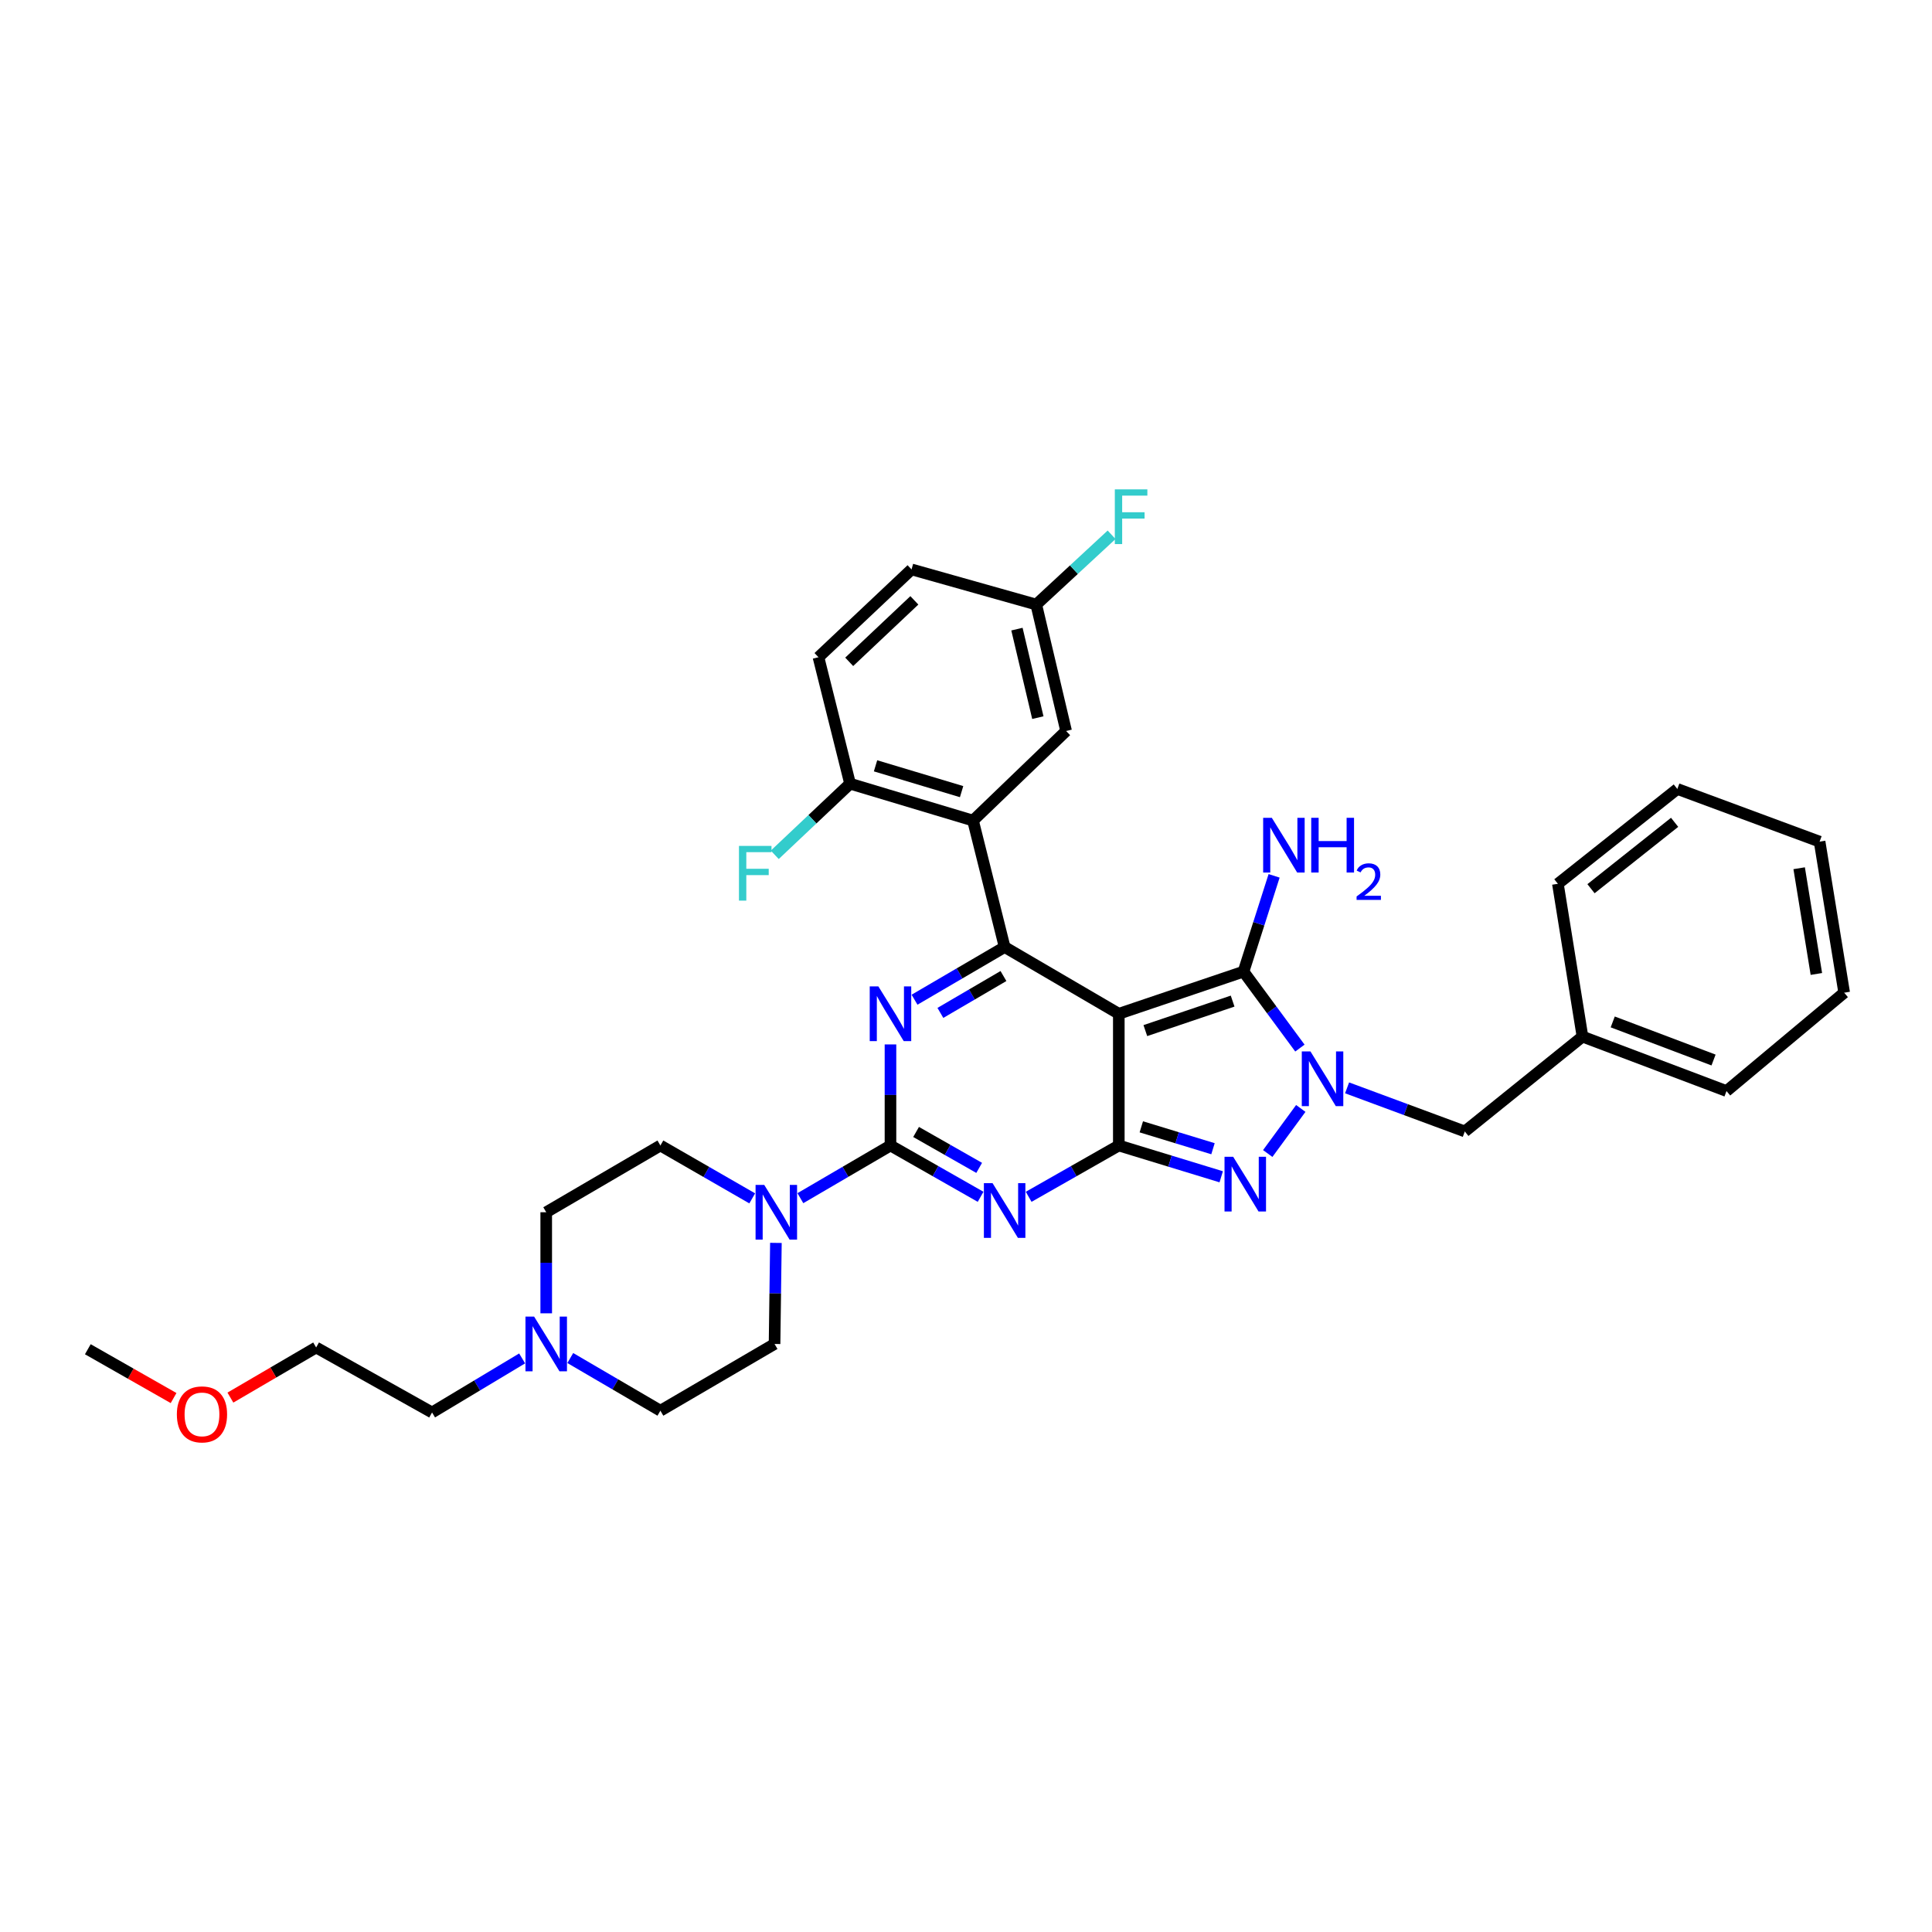 <?xml version='1.0' encoding='iso-8859-1'?>
<svg version='1.1' baseProfile='full'
              xmlns='http://www.w3.org/2000/svg'
                      xmlns:rdkit='http://www.rdkit.org/xml'
                      xmlns:xlink='http://www.w3.org/1999/xlink'
                  xml:space='preserve'
width='1000px' height='1000px' viewBox='0 0 1000 1000'>
<!-- END OF HEADER -->
<rect style='opacity:1.0;fill:#FFFFFF;stroke:none' width='1000' height='1000' x='0' y='0'> </rect>
<path class='bond-0' d='M 460.91,540.593 L 460.91,566.752' style='fill:none;fill-rule:evenodd;stroke:#0000FF;stroke-width:6px;stroke-linecap:butt;stroke-linejoin:miter;stroke-opacity:1' />
<path class='bond-0' d='M 460.91,566.752 L 460.91,592.91' style='fill:none;fill-rule:evenodd;stroke:#000000;stroke-width:6px;stroke-linecap:butt;stroke-linejoin:miter;stroke-opacity:1' />
<path class='bond-1' d='M 473.361,517.45 L 496.68,503.817' style='fill:none;fill-rule:evenodd;stroke:#0000FF;stroke-width:6px;stroke-linecap:butt;stroke-linejoin:miter;stroke-opacity:1' />
<path class='bond-1' d='M 496.68,503.817 L 519.998,490.185' style='fill:none;fill-rule:evenodd;stroke:#000000;stroke-width:6px;stroke-linecap:butt;stroke-linejoin:miter;stroke-opacity:1' />
<path class='bond-1' d='M 486.74,524.279 L 503.063,514.737' style='fill:none;fill-rule:evenodd;stroke:#0000FF;stroke-width:6px;stroke-linecap:butt;stroke-linejoin:miter;stroke-opacity:1' />
<path class='bond-1' d='M 503.063,514.737 L 519.386,505.194' style='fill:none;fill-rule:evenodd;stroke:#000000;stroke-width:6px;stroke-linecap:butt;stroke-linejoin:miter;stroke-opacity:1' />
<path class='bond-2' d='M 460.91,592.91 L 484.234,606.188' style='fill:none;fill-rule:evenodd;stroke:#000000;stroke-width:6px;stroke-linecap:butt;stroke-linejoin:miter;stroke-opacity:1' />
<path class='bond-2' d='M 484.234,606.188 L 507.559,619.466' style='fill:none;fill-rule:evenodd;stroke:#0000FF;stroke-width:6px;stroke-linecap:butt;stroke-linejoin:miter;stroke-opacity:1' />
<path class='bond-2' d='M 474.164,585.902 L 490.492,595.196' style='fill:none;fill-rule:evenodd;stroke:#000000;stroke-width:6px;stroke-linecap:butt;stroke-linejoin:miter;stroke-opacity:1' />
<path class='bond-2' d='M 490.492,595.196 L 506.819,604.491' style='fill:none;fill-rule:evenodd;stroke:#0000FF;stroke-width:6px;stroke-linecap:butt;stroke-linejoin:miter;stroke-opacity:1' />
<path class='bond-3' d='M 460.91,592.91 L 437.591,606.543' style='fill:none;fill-rule:evenodd;stroke:#000000;stroke-width:6px;stroke-linecap:butt;stroke-linejoin:miter;stroke-opacity:1' />
<path class='bond-3' d='M 437.591,606.543 L 414.272,620.175' style='fill:none;fill-rule:evenodd;stroke:#0000FF;stroke-width:6px;stroke-linecap:butt;stroke-linejoin:miter;stroke-opacity:1' />
<path class='bond-4' d='M 532.438,619.467 L 555.766,606.189' style='fill:none;fill-rule:evenodd;stroke:#0000FF;stroke-width:6px;stroke-linecap:butt;stroke-linejoin:miter;stroke-opacity:1' />
<path class='bond-4' d='M 555.766,606.189 L 579.094,592.91' style='fill:none;fill-rule:evenodd;stroke:#000000;stroke-width:6px;stroke-linecap:butt;stroke-linejoin:miter;stroke-opacity:1' />
<path class='bond-5' d='M 519.998,490.185 L 503.633,424.73' style='fill:none;fill-rule:evenodd;stroke:#000000;stroke-width:6px;stroke-linecap:butt;stroke-linejoin:miter;stroke-opacity:1' />
<path class='bond-6' d='M 519.998,490.185 L 579.094,524.729' style='fill:none;fill-rule:evenodd;stroke:#000000;stroke-width:6px;stroke-linecap:butt;stroke-linejoin:miter;stroke-opacity:1' />
<path class='bond-7' d='M 389.35,620.275 L 365.584,606.592' style='fill:none;fill-rule:evenodd;stroke:#0000FF;stroke-width:6px;stroke-linecap:butt;stroke-linejoin:miter;stroke-opacity:1' />
<path class='bond-7' d='M 365.584,606.592 L 341.819,592.91' style='fill:none;fill-rule:evenodd;stroke:#000000;stroke-width:6px;stroke-linecap:butt;stroke-linejoin:miter;stroke-opacity:1' />
<path class='bond-8' d='M 401.608,643.319 L 401.258,669.477' style='fill:none;fill-rule:evenodd;stroke:#0000FF;stroke-width:6px;stroke-linecap:butt;stroke-linejoin:miter;stroke-opacity:1' />
<path class='bond-8' d='M 401.258,669.477 L 400.907,695.636' style='fill:none;fill-rule:evenodd;stroke:#000000;stroke-width:6px;stroke-linecap:butt;stroke-linejoin:miter;stroke-opacity:1' />
<path class='bond-9' d='M 282.723,627.454 L 282.723,653.613' style='fill:none;fill-rule:evenodd;stroke:#000000;stroke-width:6px;stroke-linecap:butt;stroke-linejoin:miter;stroke-opacity:1' />
<path class='bond-9' d='M 282.723,653.613 L 282.723,679.771' style='fill:none;fill-rule:evenodd;stroke:#0000FF;stroke-width:6px;stroke-linecap:butt;stroke-linejoin:miter;stroke-opacity:1' />
<path class='bond-10' d='M 282.723,627.454 L 341.819,592.91' style='fill:none;fill-rule:evenodd;stroke:#000000;stroke-width:6px;stroke-linecap:butt;stroke-linejoin:miter;stroke-opacity:1' />
<path class='bond-11' d='M 579.094,524.729 L 579.094,592.91' style='fill:none;fill-rule:evenodd;stroke:#000000;stroke-width:6px;stroke-linecap:butt;stroke-linejoin:miter;stroke-opacity:1' />
<path class='bond-12' d='M 579.094,524.729 L 643.636,502.91' style='fill:none;fill-rule:evenodd;stroke:#000000;stroke-width:6px;stroke-linecap:butt;stroke-linejoin:miter;stroke-opacity:1' />
<path class='bond-12' d='M 592.826,533.438 L 638.005,518.165' style='fill:none;fill-rule:evenodd;stroke:#000000;stroke-width:6px;stroke-linecap:butt;stroke-linejoin:miter;stroke-opacity:1' />
<path class='bond-13' d='M 579.094,592.91 L 605.596,601.007' style='fill:none;fill-rule:evenodd;stroke:#000000;stroke-width:6px;stroke-linecap:butt;stroke-linejoin:miter;stroke-opacity:1' />
<path class='bond-13' d='M 605.596,601.007 L 632.098,609.104' style='fill:none;fill-rule:evenodd;stroke:#0000FF;stroke-width:6px;stroke-linecap:butt;stroke-linejoin:miter;stroke-opacity:1' />
<path class='bond-13' d='M 590.741,583.243 L 609.292,588.911' style='fill:none;fill-rule:evenodd;stroke:#000000;stroke-width:6px;stroke-linecap:butt;stroke-linejoin:miter;stroke-opacity:1' />
<path class='bond-13' d='M 609.292,588.911 L 627.843,594.579' style='fill:none;fill-rule:evenodd;stroke:#0000FF;stroke-width:6px;stroke-linecap:butt;stroke-linejoin:miter;stroke-opacity:1' />
<path class='bond-14' d='M 656.173,597.058 L 673.283,573.726' style='fill:none;fill-rule:evenodd;stroke:#0000FF;stroke-width:6px;stroke-linecap:butt;stroke-linejoin:miter;stroke-opacity:1' />
<path class='bond-15' d='M 672.829,542.483 L 658.232,522.697' style='fill:none;fill-rule:evenodd;stroke:#0000FF;stroke-width:6px;stroke-linecap:butt;stroke-linejoin:miter;stroke-opacity:1' />
<path class='bond-15' d='M 658.232,522.697 L 643.636,502.91' style='fill:none;fill-rule:evenodd;stroke:#000000;stroke-width:6px;stroke-linecap:butt;stroke-linejoin:miter;stroke-opacity:1' />
<path class='bond-16' d='M 697.249,563.071 L 727.715,574.354' style='fill:none;fill-rule:evenodd;stroke:#0000FF;stroke-width:6px;stroke-linecap:butt;stroke-linejoin:miter;stroke-opacity:1' />
<path class='bond-16' d='M 727.715,574.354 L 758.18,585.637' style='fill:none;fill-rule:evenodd;stroke:#000000;stroke-width:6px;stroke-linecap:butt;stroke-linejoin:miter;stroke-opacity:1' />
<path class='bond-17' d='M 643.636,502.91 L 651.555,478.122' style='fill:none;fill-rule:evenodd;stroke:#000000;stroke-width:6px;stroke-linecap:butt;stroke-linejoin:miter;stroke-opacity:1' />
<path class='bond-17' d='M 651.555,478.122 L 659.475,453.333' style='fill:none;fill-rule:evenodd;stroke:#0000FF;stroke-width:6px;stroke-linecap:butt;stroke-linejoin:miter;stroke-opacity:1' />
<path class='bond-18' d='M 295.174,702.914 L 318.496,716.547' style='fill:none;fill-rule:evenodd;stroke:#0000FF;stroke-width:6px;stroke-linecap:butt;stroke-linejoin:miter;stroke-opacity:1' />
<path class='bond-18' d='M 318.496,716.547 L 341.819,730.18' style='fill:none;fill-rule:evenodd;stroke:#000000;stroke-width:6px;stroke-linecap:butt;stroke-linejoin:miter;stroke-opacity:1' />
<path class='bond-19' d='M 270.26,703.114 L 246.947,717.104' style='fill:none;fill-rule:evenodd;stroke:#0000FF;stroke-width:6px;stroke-linecap:butt;stroke-linejoin:miter;stroke-opacity:1' />
<path class='bond-19' d='M 246.947,717.104 L 223.634,731.093' style='fill:none;fill-rule:evenodd;stroke:#000000;stroke-width:6px;stroke-linecap:butt;stroke-linejoin:miter;stroke-opacity:1' />
<path class='bond-20' d='M 341.819,730.18 L 400.907,695.636' style='fill:none;fill-rule:evenodd;stroke:#000000;stroke-width:6px;stroke-linecap:butt;stroke-linejoin:miter;stroke-opacity:1' />
<path class='bond-21' d='M 819.089,536.548 L 758.18,585.637' style='fill:none;fill-rule:evenodd;stroke:#000000;stroke-width:6px;stroke-linecap:butt;stroke-linejoin:miter;stroke-opacity:1' />
<path class='bond-22' d='M 819.089,536.548 L 893.637,564.726' style='fill:none;fill-rule:evenodd;stroke:#000000;stroke-width:6px;stroke-linecap:butt;stroke-linejoin:miter;stroke-opacity:1' />
<path class='bond-22' d='M 834.743,528.943 L 886.927,548.668' style='fill:none;fill-rule:evenodd;stroke:#000000;stroke-width:6px;stroke-linecap:butt;stroke-linejoin:miter;stroke-opacity:1' />
<path class='bond-23' d='M 819.089,536.548 L 806.363,457.454' style='fill:none;fill-rule:evenodd;stroke:#000000;stroke-width:6px;stroke-linecap:butt;stroke-linejoin:miter;stroke-opacity:1' />
<path class='bond-24' d='M 551.816,378.36 L 536.364,312.912' style='fill:none;fill-rule:evenodd;stroke:#000000;stroke-width:6px;stroke-linecap:butt;stroke-linejoin:miter;stroke-opacity:1' />
<path class='bond-24' d='M 537.188,371.449 L 526.372,325.635' style='fill:none;fill-rule:evenodd;stroke:#000000;stroke-width:6px;stroke-linecap:butt;stroke-linejoin:miter;stroke-opacity:1' />
<path class='bond-25' d='M 551.816,378.36 L 503.633,424.73' style='fill:none;fill-rule:evenodd;stroke:#000000;stroke-width:6px;stroke-linecap:butt;stroke-linejoin:miter;stroke-opacity:1' />
<path class='bond-26' d='M 536.364,312.912 L 471.815,294.726' style='fill:none;fill-rule:evenodd;stroke:#000000;stroke-width:6px;stroke-linecap:butt;stroke-linejoin:miter;stroke-opacity:1' />
<path class='bond-27' d='M 536.364,312.912 L 555.862,294.856' style='fill:none;fill-rule:evenodd;stroke:#000000;stroke-width:6px;stroke-linecap:butt;stroke-linejoin:miter;stroke-opacity:1' />
<path class='bond-27' d='M 555.862,294.856 L 575.361,276.801' style='fill:none;fill-rule:evenodd;stroke:#33CCCC;stroke-width:6px;stroke-linecap:butt;stroke-linejoin:miter;stroke-opacity:1' />
<path class='bond-28' d='M 471.815,294.726 L 423.639,340.183' style='fill:none;fill-rule:evenodd;stroke:#000000;stroke-width:6px;stroke-linecap:butt;stroke-linejoin:miter;stroke-opacity:1' />
<path class='bond-28' d='M 473.269,310.744 L 439.546,342.564' style='fill:none;fill-rule:evenodd;stroke:#000000;stroke-width:6px;stroke-linecap:butt;stroke-linejoin:miter;stroke-opacity:1' />
<path class='bond-29' d='M 423.639,340.183 L 439.998,405.638' style='fill:none;fill-rule:evenodd;stroke:#000000;stroke-width:6px;stroke-linecap:butt;stroke-linejoin:miter;stroke-opacity:1' />
<path class='bond-30' d='M 439.998,405.638 L 503.633,424.73' style='fill:none;fill-rule:evenodd;stroke:#000000;stroke-width:6px;stroke-linecap:butt;stroke-linejoin:miter;stroke-opacity:1' />
<path class='bond-30' d='M 453.178,396.387 L 497.722,409.751' style='fill:none;fill-rule:evenodd;stroke:#000000;stroke-width:6px;stroke-linecap:butt;stroke-linejoin:miter;stroke-opacity:1' />
<path class='bond-31' d='M 439.998,405.638 L 420.507,424.046' style='fill:none;fill-rule:evenodd;stroke:#000000;stroke-width:6px;stroke-linecap:butt;stroke-linejoin:miter;stroke-opacity:1' />
<path class='bond-31' d='M 420.507,424.046 L 401.016,442.454' style='fill:none;fill-rule:evenodd;stroke:#33CCCC;stroke-width:6px;stroke-linecap:butt;stroke-linejoin:miter;stroke-opacity:1' />
<path class='bond-32' d='M 893.637,564.726 L 954.545,513.816' style='fill:none;fill-rule:evenodd;stroke:#000000;stroke-width:6px;stroke-linecap:butt;stroke-linejoin:miter;stroke-opacity:1' />
<path class='bond-33' d='M 806.363,457.454 L 868.186,408.364' style='fill:none;fill-rule:evenodd;stroke:#000000;stroke-width:6px;stroke-linecap:butt;stroke-linejoin:miter;stroke-opacity:1' />
<path class='bond-33' d='M 823.502,459.996 L 866.778,425.633' style='fill:none;fill-rule:evenodd;stroke:#000000;stroke-width:6px;stroke-linecap:butt;stroke-linejoin:miter;stroke-opacity:1' />
<path class='bond-34' d='M 954.545,513.816 L 941.82,435.635' style='fill:none;fill-rule:evenodd;stroke:#000000;stroke-width:6px;stroke-linecap:butt;stroke-linejoin:miter;stroke-opacity:1' />
<path class='bond-34' d='M 940.153,504.121 L 931.245,449.395' style='fill:none;fill-rule:evenodd;stroke:#000000;stroke-width:6px;stroke-linecap:butt;stroke-linejoin:miter;stroke-opacity:1' />
<path class='bond-35' d='M 868.186,408.364 L 941.82,435.635' style='fill:none;fill-rule:evenodd;stroke:#000000;stroke-width:6px;stroke-linecap:butt;stroke-linejoin:miter;stroke-opacity:1' />
<path class='bond-36' d='M 223.634,731.093 L 163.632,697.456' style='fill:none;fill-rule:evenodd;stroke:#000000;stroke-width:6px;stroke-linecap:butt;stroke-linejoin:miter;stroke-opacity:1' />
<path class='bond-37' d='M 163.632,697.456 L 141.443,710.427' style='fill:none;fill-rule:evenodd;stroke:#000000;stroke-width:6px;stroke-linecap:butt;stroke-linejoin:miter;stroke-opacity:1' />
<path class='bond-37' d='M 141.443,710.427 L 119.254,723.399' style='fill:none;fill-rule:evenodd;stroke:#FF0000;stroke-width:6px;stroke-linecap:butt;stroke-linejoin:miter;stroke-opacity:1' />
<path class='bond-38' d='M 89.844,723.631 L 67.649,710.997' style='fill:none;fill-rule:evenodd;stroke:#FF0000;stroke-width:6px;stroke-linecap:butt;stroke-linejoin:miter;stroke-opacity:1' />
<path class='bond-38' d='M 67.649,710.997 L 45.455,698.362' style='fill:none;fill-rule:evenodd;stroke:#000000;stroke-width:6px;stroke-linecap:butt;stroke-linejoin:miter;stroke-opacity:1' />
<path  class='atom-0' d='M 454.65 510.569
L 463.93 525.569
Q 464.85 527.049, 466.33 529.729
Q 467.81 532.409, 467.89 532.569
L 467.89 510.569
L 471.65 510.569
L 471.65 538.889
L 467.77 538.889
L 457.81 522.489
Q 456.65 520.569, 455.41 518.369
Q 454.21 516.169, 453.85 515.489
L 453.85 538.889
L 450.17 538.889
L 450.17 510.569
L 454.65 510.569
' fill='#0000FF'/>
<path  class='atom-2' d='M 513.738 612.388
L 523.018 627.388
Q 523.938 628.868, 525.418 631.548
Q 526.898 634.228, 526.978 634.388
L 526.978 612.388
L 530.738 612.388
L 530.738 640.708
L 526.858 640.708
L 516.898 624.308
Q 515.738 622.388, 514.498 620.188
Q 513.298 617.988, 512.938 617.308
L 512.938 640.708
L 509.258 640.708
L 509.258 612.388
L 513.738 612.388
' fill='#0000FF'/>
<path  class='atom-4' d='M 395.561 613.294
L 404.841 628.294
Q 405.761 629.774, 407.241 632.454
Q 408.721 635.134, 408.801 635.294
L 408.801 613.294
L 412.561 613.294
L 412.561 641.614
L 408.681 641.614
L 398.721 625.214
Q 397.561 623.294, 396.321 621.094
Q 395.121 618.894, 394.761 618.214
L 394.761 641.614
L 391.081 641.614
L 391.081 613.294
L 395.561 613.294
' fill='#0000FF'/>
<path  class='atom-8' d='M 638.289 598.749
L 647.569 613.749
Q 648.489 615.229, 649.969 617.909
Q 651.449 620.589, 651.529 620.749
L 651.529 598.749
L 655.289 598.749
L 655.289 627.069
L 651.409 627.069
L 641.449 610.669
Q 640.289 608.749, 639.049 606.549
Q 637.849 604.349, 637.489 603.669
L 637.489 627.069
L 633.809 627.069
L 633.809 598.749
L 638.289 598.749
' fill='#0000FF'/>
<path  class='atom-9' d='M 678.286 544.206
L 687.566 559.206
Q 688.486 560.686, 689.966 563.366
Q 691.446 566.046, 691.526 566.206
L 691.526 544.206
L 695.286 544.206
L 695.286 572.526
L 691.406 572.526
L 681.446 556.126
Q 680.286 554.206, 679.046 552.006
Q 677.846 549.806, 677.486 549.126
L 677.486 572.526
L 673.806 572.526
L 673.806 544.206
L 678.286 544.206
' fill='#0000FF'/>
<path  class='atom-11' d='M 658.288 423.295
L 667.568 438.295
Q 668.488 439.775, 669.968 442.455
Q 671.448 445.135, 671.528 445.295
L 671.528 423.295
L 675.288 423.295
L 675.288 451.615
L 671.408 451.615
L 661.448 435.215
Q 660.288 433.295, 659.048 431.095
Q 657.848 428.895, 657.488 428.215
L 657.488 451.615
L 653.808 451.615
L 653.808 423.295
L 658.288 423.295
' fill='#0000FF'/>
<path  class='atom-11' d='M 678.688 423.295
L 682.528 423.295
L 682.528 435.335
L 697.008 435.335
L 697.008 423.295
L 700.848 423.295
L 700.848 451.615
L 697.008 451.615
L 697.008 438.535
L 682.528 438.535
L 682.528 451.615
L 678.688 451.615
L 678.688 423.295
' fill='#0000FF'/>
<path  class='atom-11' d='M 702.22 450.622
Q 702.907 448.853, 704.544 447.876
Q 706.18 446.873, 708.451 446.873
Q 711.276 446.873, 712.86 448.404
Q 714.444 449.935, 714.444 452.655
Q 714.444 455.427, 712.384 458.014
Q 710.352 460.601, 706.128 463.663
L 714.76 463.663
L 714.76 465.775
L 702.168 465.775
L 702.168 464.007
Q 705.652 461.525, 707.712 459.677
Q 709.797 457.829, 710.8 456.166
Q 711.804 454.503, 711.804 452.787
Q 711.804 450.991, 710.906 449.988
Q 710.008 448.985, 708.451 448.985
Q 706.946 448.985, 705.943 449.592
Q 704.94 450.199, 704.227 451.546
L 702.22 450.622
' fill='#0000FF'/>
<path  class='atom-12' d='M 276.463 681.476
L 285.743 696.476
Q 286.663 697.956, 288.143 700.636
Q 289.623 703.316, 289.703 703.476
L 289.703 681.476
L 293.463 681.476
L 293.463 709.796
L 289.583 709.796
L 279.623 693.396
Q 278.463 691.476, 277.223 689.276
Q 276.023 687.076, 275.663 686.396
L 275.663 709.796
L 271.983 709.796
L 271.983 681.476
L 276.463 681.476
' fill='#0000FF'/>
<path  class='atom-22' d='M 382.488 437.841
L 399.328 437.841
L 399.328 441.081
L 386.288 441.081
L 386.288 449.681
L 397.888 449.681
L 397.888 452.961
L 386.288 452.961
L 386.288 466.161
L 382.488 466.161
L 382.488 437.841
' fill='#33CCCC'/>
<path  class='atom-23' d='M 577.033 253.295
L 593.873 253.295
L 593.873 256.535
L 580.833 256.535
L 580.833 265.135
L 592.433 265.135
L 592.433 268.415
L 580.833 268.415
L 580.833 281.615
L 577.033 281.615
L 577.033 253.295
' fill='#33CCCC'/>
<path  class='atom-33' d='M 91.543 732.08
Q 91.543 725.28, 94.903 721.48
Q 98.263 717.68, 104.543 717.68
Q 110.823 717.68, 114.183 721.48
Q 117.543 725.28, 117.543 732.08
Q 117.543 738.96, 114.143 742.88
Q 110.743 746.76, 104.543 746.76
Q 98.303 746.76, 94.903 742.88
Q 91.543 739, 91.543 732.08
M 104.543 743.56
Q 108.863 743.56, 111.183 740.68
Q 113.543 737.76, 113.543 732.08
Q 113.543 726.52, 111.183 723.72
Q 108.863 720.88, 104.543 720.88
Q 100.223 720.88, 97.863 723.68
Q 95.543 726.48, 95.543 732.08
Q 95.543 737.8, 97.863 740.68
Q 100.223 743.56, 104.543 743.56
' fill='#FF0000'/>
</svg>

